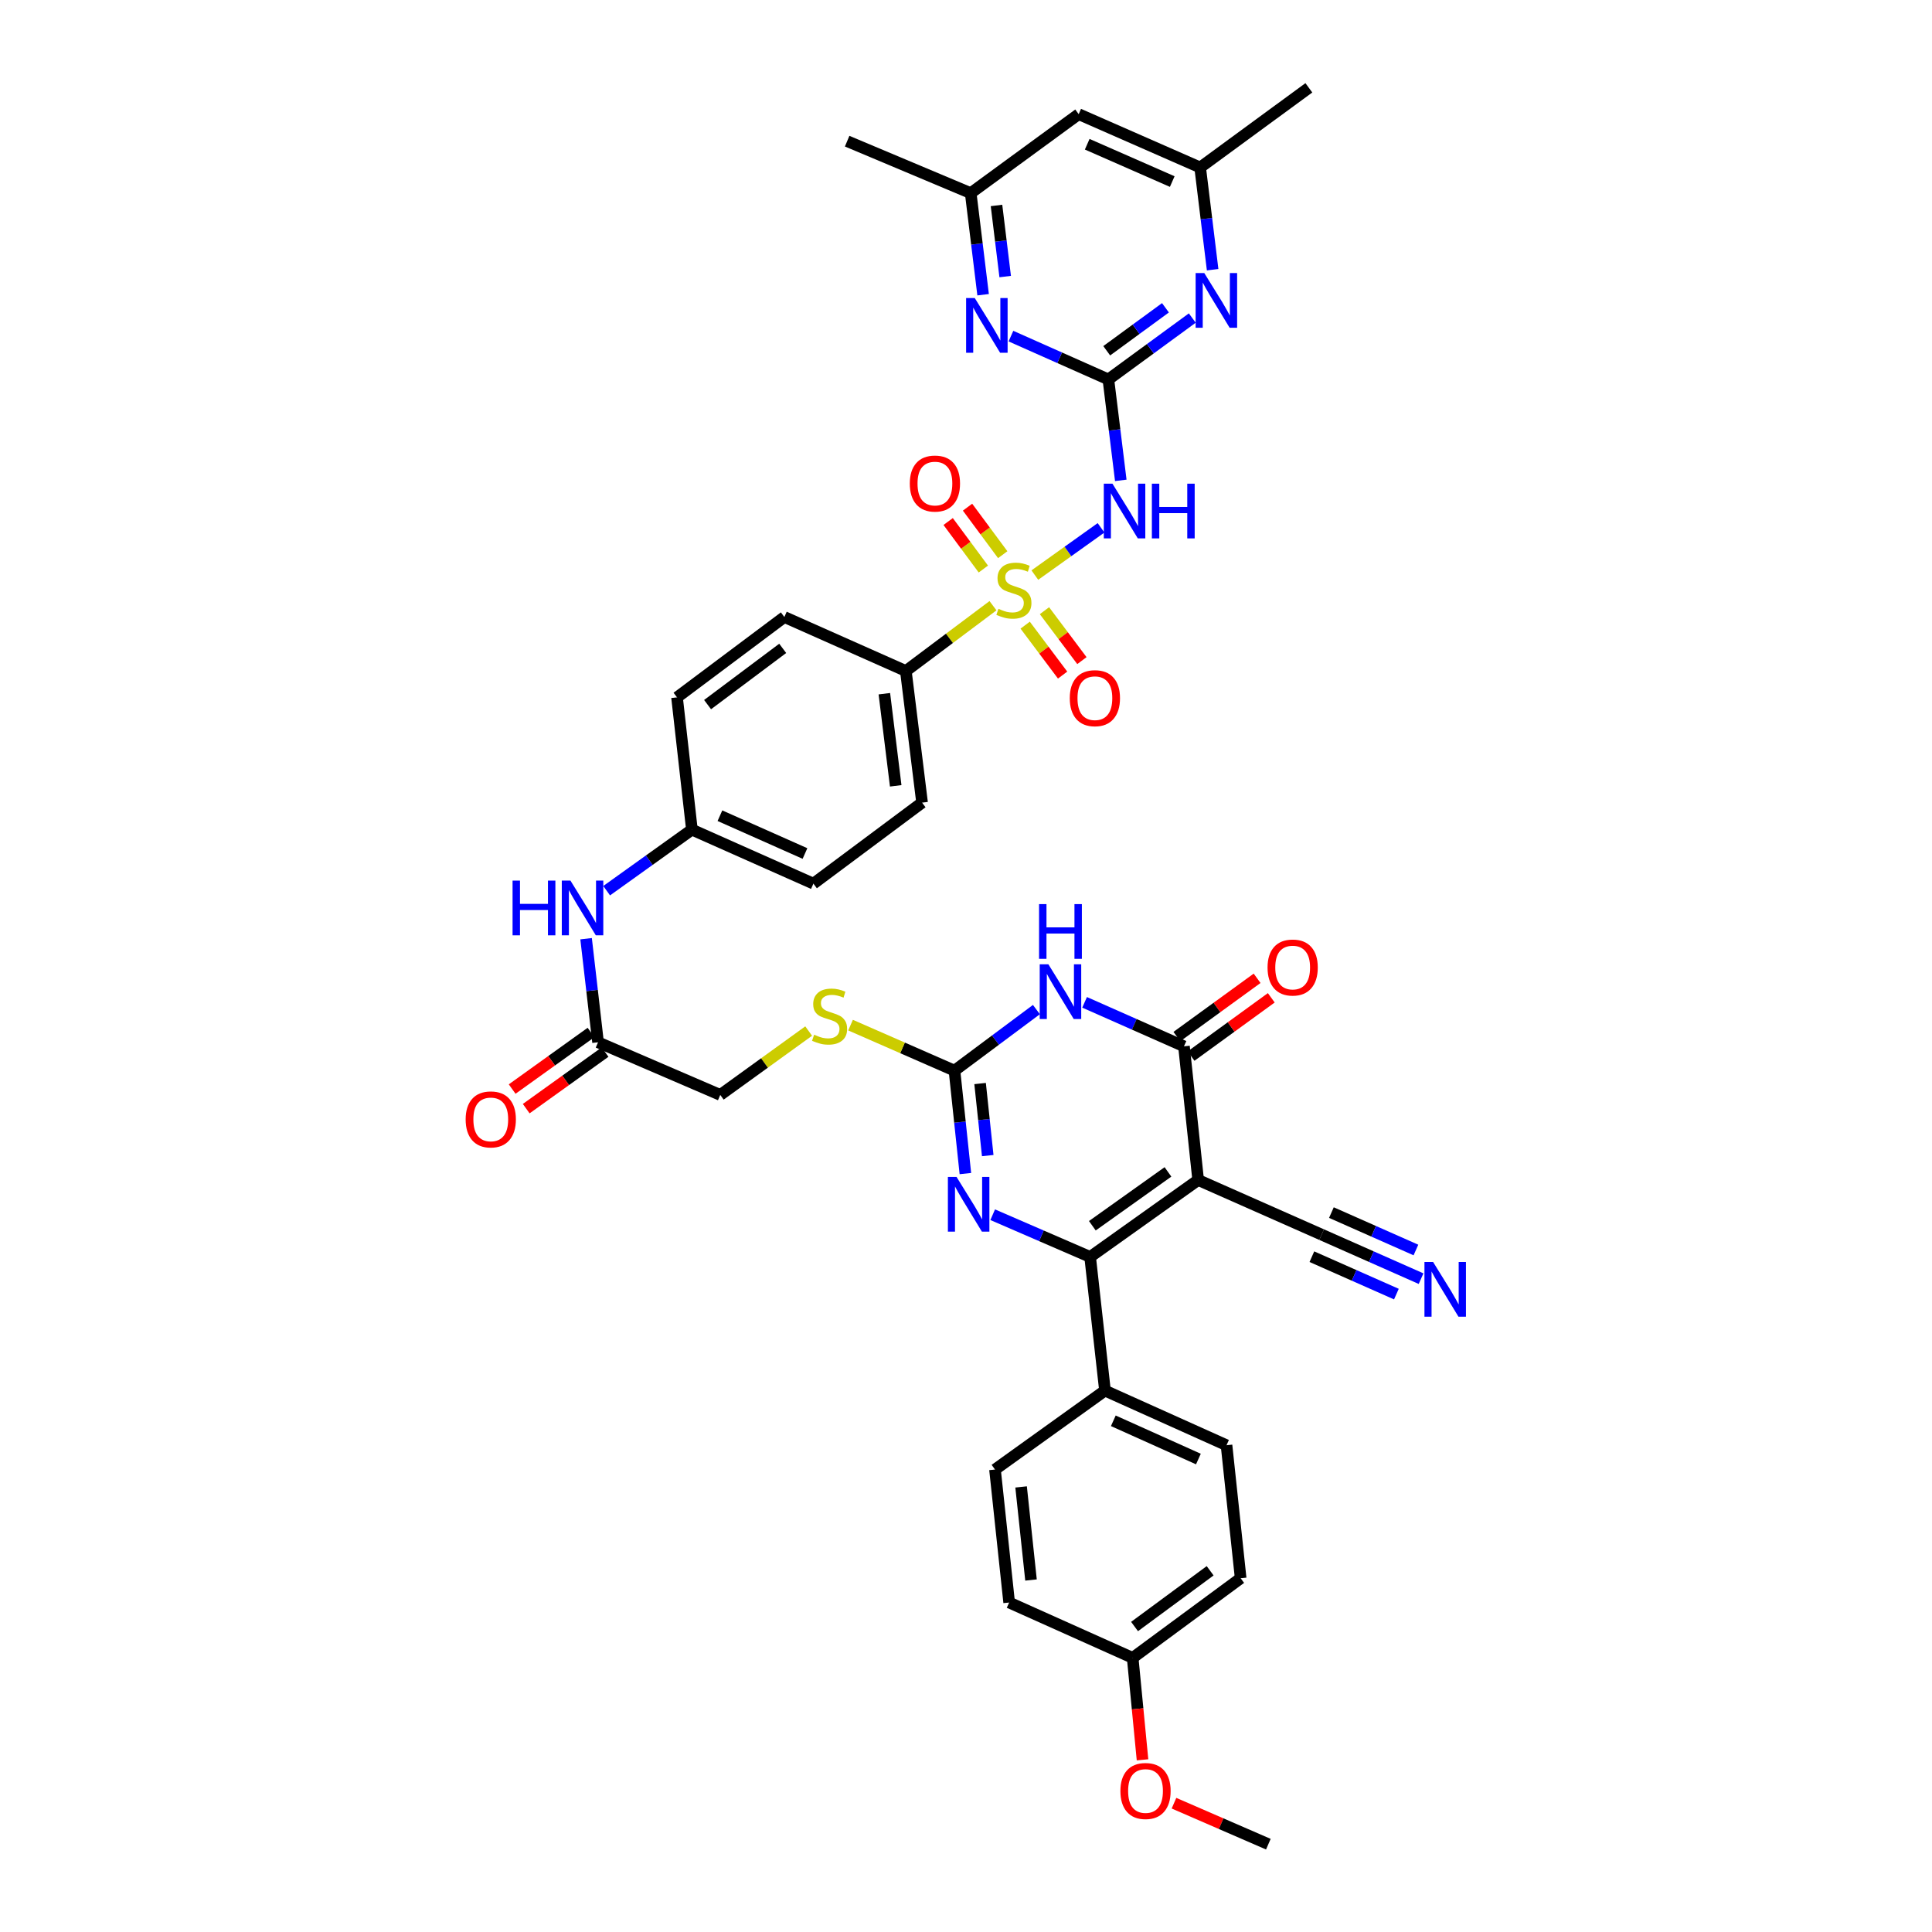 <?xml version='1.0' encoding='iso-8859-1'?>
<svg version='1.1' baseProfile='full'
              xmlns='http://www.w3.org/2000/svg'
                      xmlns:rdkit='http://www.rdkit.org/xml'
                      xmlns:xlink='http://www.w3.org/1999/xlink'
                  xml:space='preserve'
width='1000px' height='1000px' viewBox='0 0 1000 1000'>
<!-- END OF HEADER -->
<rect style='opacity:1.0;fill:#FFFFFF;stroke:none' width='1000' height='1000' x='0' y='0'> </rect>
<path class='bond-4' d='M 535.632,297.662 L 552.765,285.43' style='fill:none;fill-rule:evenodd;stroke:#CCCC00;stroke-width:6px;stroke-linecap:butt;stroke-linejoin:miter;stroke-opacity:1' />
<path class='bond-4' d='M 552.765,285.43 L 569.899,273.199' style='fill:none;fill-rule:evenodd;stroke:#0000FF;stroke-width:6px;stroke-linecap:butt;stroke-linejoin:miter;stroke-opacity:1' />
<path class='bond-11' d='M 513.965,313.515 L 491.418,330.414' style='fill:none;fill-rule:evenodd;stroke:#CCCC00;stroke-width:6px;stroke-linecap:butt;stroke-linejoin:miter;stroke-opacity:1' />
<path class='bond-11' d='M 491.418,330.414 L 468.871,347.313' style='fill:none;fill-rule:evenodd;stroke:#000000;stroke-width:6px;stroke-linecap:butt;stroke-linejoin:miter;stroke-opacity:1' />
<path class='bond-14' d='M 530.626,323.58 L 540.317,336.501' style='fill:none;fill-rule:evenodd;stroke:#CCCC00;stroke-width:6px;stroke-linecap:butt;stroke-linejoin:miter;stroke-opacity:1' />
<path class='bond-14' d='M 540.317,336.501 L 550.008,349.422' style='fill:none;fill-rule:evenodd;stroke:#FF0000;stroke-width:6px;stroke-linecap:butt;stroke-linejoin:miter;stroke-opacity:1' />
<path class='bond-14' d='M 540.612,316.091 L 550.303,329.012' style='fill:none;fill-rule:evenodd;stroke:#CCCC00;stroke-width:6px;stroke-linecap:butt;stroke-linejoin:miter;stroke-opacity:1' />
<path class='bond-14' d='M 550.303,329.012 L 559.994,341.933' style='fill:none;fill-rule:evenodd;stroke:#FF0000;stroke-width:6px;stroke-linecap:butt;stroke-linejoin:miter;stroke-opacity:1' />
<path class='bond-15' d='M 519.011,287.106 L 509.903,274.808' style='fill:none;fill-rule:evenodd;stroke:#CCCC00;stroke-width:6px;stroke-linecap:butt;stroke-linejoin:miter;stroke-opacity:1' />
<path class='bond-15' d='M 509.903,274.808 L 500.795,262.509' style='fill:none;fill-rule:evenodd;stroke:#FF0000;stroke-width:6px;stroke-linecap:butt;stroke-linejoin:miter;stroke-opacity:1' />
<path class='bond-15' d='M 508.98,294.535 L 499.872,282.236' style='fill:none;fill-rule:evenodd;stroke:#CCCC00;stroke-width:6px;stroke-linecap:butt;stroke-linejoin:miter;stroke-opacity:1' />
<path class='bond-15' d='M 499.872,282.236 L 490.764,269.938' style='fill:none;fill-rule:evenodd;stroke:#FF0000;stroke-width:6px;stroke-linecap:butt;stroke-linejoin:miter;stroke-opacity:1' />
<path class='bond-0' d='M 620.165,610.767 L 564.25,650.586' style='fill:none;fill-rule:evenodd;stroke:#000000;stroke-width:6px;stroke-linecap:butt;stroke-linejoin:miter;stroke-opacity:1' />
<path class='bond-0' d='M 604.537,606.572 L 565.397,634.445' style='fill:none;fill-rule:evenodd;stroke:#000000;stroke-width:6px;stroke-linecap:butt;stroke-linejoin:miter;stroke-opacity:1' />
<path class='bond-10' d='M 620.165,610.767 L 684.081,639.047' style='fill:none;fill-rule:evenodd;stroke:#000000;stroke-width:6px;stroke-linecap:butt;stroke-linejoin:miter;stroke-opacity:1' />
<path class='bond-41' d='M 620.165,610.767 L 612.821,541.58' style='fill:none;fill-rule:evenodd;stroke:#000000;stroke-width:6px;stroke-linecap:butt;stroke-linejoin:miter;stroke-opacity:1' />
<path class='bond-1' d='M 564.25,650.586 L 539.035,639.661' style='fill:none;fill-rule:evenodd;stroke:#000000;stroke-width:6px;stroke-linecap:butt;stroke-linejoin:miter;stroke-opacity:1' />
<path class='bond-1' d='M 539.035,639.661 L 513.82,628.735' style='fill:none;fill-rule:evenodd;stroke:#0000FF;stroke-width:6px;stroke-linecap:butt;stroke-linejoin:miter;stroke-opacity:1' />
<path class='bond-13' d='M 564.25,650.586 L 571.934,719.773' style='fill:none;fill-rule:evenodd;stroke:#000000;stroke-width:6px;stroke-linecap:butt;stroke-linejoin:miter;stroke-opacity:1' />
<path class='bond-2' d='M 536.447,522.557 L 515.242,538.359' style='fill:none;fill-rule:evenodd;stroke:#0000FF;stroke-width:6px;stroke-linecap:butt;stroke-linejoin:miter;stroke-opacity:1' />
<path class='bond-2' d='M 515.242,538.359 L 494.037,554.16' style='fill:none;fill-rule:evenodd;stroke:#000000;stroke-width:6px;stroke-linecap:butt;stroke-linejoin:miter;stroke-opacity:1' />
<path class='bond-3' d='M 561.385,518.808 L 587.103,530.194' style='fill:none;fill-rule:evenodd;stroke:#0000FF;stroke-width:6px;stroke-linecap:butt;stroke-linejoin:miter;stroke-opacity:1' />
<path class='bond-3' d='M 587.103,530.194 L 612.821,541.58' style='fill:none;fill-rule:evenodd;stroke:#000000;stroke-width:6px;stroke-linecap:butt;stroke-linejoin:miter;stroke-opacity:1' />
<path class='bond-18' d='M 616.489,546.63 L 637.25,531.547' style='fill:none;fill-rule:evenodd;stroke:#000000;stroke-width:6px;stroke-linecap:butt;stroke-linejoin:miter;stroke-opacity:1' />
<path class='bond-18' d='M 637.25,531.547 L 658.011,516.464' style='fill:none;fill-rule:evenodd;stroke:#FF0000;stroke-width:6px;stroke-linecap:butt;stroke-linejoin:miter;stroke-opacity:1' />
<path class='bond-18' d='M 609.152,536.531 L 629.914,521.448' style='fill:none;fill-rule:evenodd;stroke:#000000;stroke-width:6px;stroke-linecap:butt;stroke-linejoin:miter;stroke-opacity:1' />
<path class='bond-18' d='M 629.914,521.448 L 650.675,506.365' style='fill:none;fill-rule:evenodd;stroke:#FF0000;stroke-width:6px;stroke-linecap:butt;stroke-linejoin:miter;stroke-opacity:1' />
<path class='bond-7' d='M 580.115,248.637 L 576.905,222.516' style='fill:none;fill-rule:evenodd;stroke:#0000FF;stroke-width:6px;stroke-linecap:butt;stroke-linejoin:miter;stroke-opacity:1' />
<path class='bond-7' d='M 576.905,222.516 L 573.695,196.394' style='fill:none;fill-rule:evenodd;stroke:#000000;stroke-width:6px;stroke-linecap:butt;stroke-linejoin:miter;stroke-opacity:1' />
<path class='bond-5' d='M 499.682,607.44 L 496.86,580.8' style='fill:none;fill-rule:evenodd;stroke:#0000FF;stroke-width:6px;stroke-linecap:butt;stroke-linejoin:miter;stroke-opacity:1' />
<path class='bond-5' d='M 496.86,580.8 L 494.037,554.16' style='fill:none;fill-rule:evenodd;stroke:#000000;stroke-width:6px;stroke-linecap:butt;stroke-linejoin:miter;stroke-opacity:1' />
<path class='bond-5' d='M 511.249,598.133 L 509.273,579.485' style='fill:none;fill-rule:evenodd;stroke:#0000FF;stroke-width:6px;stroke-linecap:butt;stroke-linejoin:miter;stroke-opacity:1' />
<path class='bond-5' d='M 509.273,579.485 L 507.297,560.837' style='fill:none;fill-rule:evenodd;stroke:#000000;stroke-width:6px;stroke-linecap:butt;stroke-linejoin:miter;stroke-opacity:1' />
<path class='bond-6' d='M 494.037,554.16 L 467.137,542.38' style='fill:none;fill-rule:evenodd;stroke:#000000;stroke-width:6px;stroke-linecap:butt;stroke-linejoin:miter;stroke-opacity:1' />
<path class='bond-6' d='M 467.137,542.38 L 440.237,530.601' style='fill:none;fill-rule:evenodd;stroke:#CCCC00;stroke-width:6px;stroke-linecap:butt;stroke-linejoin:miter;stroke-opacity:1' />
<path class='bond-8' d='M 573.695,196.394 L 595.41,180.506' style='fill:none;fill-rule:evenodd;stroke:#000000;stroke-width:6px;stroke-linecap:butt;stroke-linejoin:miter;stroke-opacity:1' />
<path class='bond-8' d='M 595.41,180.506 L 617.124,164.619' style='fill:none;fill-rule:evenodd;stroke:#0000FF;stroke-width:6px;stroke-linecap:butt;stroke-linejoin:miter;stroke-opacity:1' />
<path class='bond-8' d='M 572.839,181.554 L 588.039,170.433' style='fill:none;fill-rule:evenodd;stroke:#000000;stroke-width:6px;stroke-linecap:butt;stroke-linejoin:miter;stroke-opacity:1' />
<path class='bond-8' d='M 588.039,170.433 L 603.239,159.311' style='fill:none;fill-rule:evenodd;stroke:#0000FF;stroke-width:6px;stroke-linecap:butt;stroke-linejoin:miter;stroke-opacity:1' />
<path class='bond-9' d='M 573.695,196.394 L 548.477,185.184' style='fill:none;fill-rule:evenodd;stroke:#000000;stroke-width:6px;stroke-linecap:butt;stroke-linejoin:miter;stroke-opacity:1' />
<path class='bond-9' d='M 548.477,185.184 L 523.259,173.973' style='fill:none;fill-rule:evenodd;stroke:#0000FF;stroke-width:6px;stroke-linecap:butt;stroke-linejoin:miter;stroke-opacity:1' />
<path class='bond-21' d='M 627.656,139.601 L 624.427,113.144' style='fill:none;fill-rule:evenodd;stroke:#0000FF;stroke-width:6px;stroke-linecap:butt;stroke-linejoin:miter;stroke-opacity:1' />
<path class='bond-21' d='M 624.427,113.144 L 621.198,86.688' style='fill:none;fill-rule:evenodd;stroke:#000000;stroke-width:6px;stroke-linecap:butt;stroke-linejoin:miter;stroke-opacity:1' />
<path class='bond-20' d='M 508.858,152.549 L 505.646,126.259' style='fill:none;fill-rule:evenodd;stroke:#0000FF;stroke-width:6px;stroke-linecap:butt;stroke-linejoin:miter;stroke-opacity:1' />
<path class='bond-20' d='M 505.646,126.259 L 502.435,99.968' style='fill:none;fill-rule:evenodd;stroke:#000000;stroke-width:6px;stroke-linecap:butt;stroke-linejoin:miter;stroke-opacity:1' />
<path class='bond-20' d='M 520.285,143.149 L 518.037,124.745' style='fill:none;fill-rule:evenodd;stroke:#0000FF;stroke-width:6px;stroke-linecap:butt;stroke-linejoin:miter;stroke-opacity:1' />
<path class='bond-20' d='M 518.037,124.745 L 515.789,106.342' style='fill:none;fill-rule:evenodd;stroke:#000000;stroke-width:6px;stroke-linecap:butt;stroke-linejoin:miter;stroke-opacity:1' />
<path class='bond-12' d='M 684.081,639.047 L 709.813,650.439' style='fill:none;fill-rule:evenodd;stroke:#000000;stroke-width:6px;stroke-linecap:butt;stroke-linejoin:miter;stroke-opacity:1' />
<path class='bond-12' d='M 709.813,650.439 L 735.544,661.832' style='fill:none;fill-rule:evenodd;stroke:#0000FF;stroke-width:6px;stroke-linecap:butt;stroke-linejoin:miter;stroke-opacity:1' />
<path class='bond-12' d='M 679.028,650.46 L 700.9,660.144' style='fill:none;fill-rule:evenodd;stroke:#000000;stroke-width:6px;stroke-linecap:butt;stroke-linejoin:miter;stroke-opacity:1' />
<path class='bond-12' d='M 700.9,660.144 L 722.771,669.828' style='fill:none;fill-rule:evenodd;stroke:#0000FF;stroke-width:6px;stroke-linecap:butt;stroke-linejoin:miter;stroke-opacity:1' />
<path class='bond-12' d='M 689.135,627.633 L 711.006,637.317' style='fill:none;fill-rule:evenodd;stroke:#000000;stroke-width:6px;stroke-linecap:butt;stroke-linejoin:miter;stroke-opacity:1' />
<path class='bond-12' d='M 711.006,637.317 L 732.878,647' style='fill:none;fill-rule:evenodd;stroke:#0000FF;stroke-width:6px;stroke-linecap:butt;stroke-linejoin:miter;stroke-opacity:1' />
<path class='bond-24' d='M 468.871,347.313 L 477.262,415.439' style='fill:none;fill-rule:evenodd;stroke:#000000;stroke-width:6px;stroke-linecap:butt;stroke-linejoin:miter;stroke-opacity:1' />
<path class='bond-24' d='M 457.741,359.058 L 463.615,406.746' style='fill:none;fill-rule:evenodd;stroke:#000000;stroke-width:6px;stroke-linecap:butt;stroke-linejoin:miter;stroke-opacity:1' />
<path class='bond-25' d='M 468.871,347.313 L 405.981,319.359' style='fill:none;fill-rule:evenodd;stroke:#000000;stroke-width:6px;stroke-linecap:butt;stroke-linejoin:miter;stroke-opacity:1' />
<path class='bond-26' d='M 571.934,719.773 L 634.845,748.052' style='fill:none;fill-rule:evenodd;stroke:#000000;stroke-width:6px;stroke-linecap:butt;stroke-linejoin:miter;stroke-opacity:1' />
<path class='bond-26' d='M 576.253,735.4 L 620.291,755.195' style='fill:none;fill-rule:evenodd;stroke:#000000;stroke-width:6px;stroke-linecap:butt;stroke-linejoin:miter;stroke-opacity:1' />
<path class='bond-27' d='M 571.934,719.773 L 515.008,760.625' style='fill:none;fill-rule:evenodd;stroke:#000000;stroke-width:6px;stroke-linecap:butt;stroke-linejoin:miter;stroke-opacity:1' />
<path class='bond-16' d='M 309.548,539.486 L 306.454,512.677' style='fill:none;fill-rule:evenodd;stroke:#000000;stroke-width:6px;stroke-linecap:butt;stroke-linejoin:miter;stroke-opacity:1' />
<path class='bond-16' d='M 306.454,512.677 L 303.36,485.869' style='fill:none;fill-rule:evenodd;stroke:#0000FF;stroke-width:6px;stroke-linecap:butt;stroke-linejoin:miter;stroke-opacity:1' />
<path class='bond-23' d='M 305.91,534.415 L 285.501,549.055' style='fill:none;fill-rule:evenodd;stroke:#000000;stroke-width:6px;stroke-linecap:butt;stroke-linejoin:miter;stroke-opacity:1' />
<path class='bond-23' d='M 285.501,549.055 L 265.092,563.696' style='fill:none;fill-rule:evenodd;stroke:#FF0000;stroke-width:6px;stroke-linecap:butt;stroke-linejoin:miter;stroke-opacity:1' />
<path class='bond-23' d='M 313.186,544.557 L 292.777,559.198' style='fill:none;fill-rule:evenodd;stroke:#000000;stroke-width:6px;stroke-linecap:butt;stroke-linejoin:miter;stroke-opacity:1' />
<path class='bond-23' d='M 292.777,559.198 L 272.368,573.838' style='fill:none;fill-rule:evenodd;stroke:#FF0000;stroke-width:6px;stroke-linecap:butt;stroke-linejoin:miter;stroke-opacity:1' />
<path class='bond-28' d='M 309.548,539.486 L 372.806,566.732' style='fill:none;fill-rule:evenodd;stroke:#000000;stroke-width:6px;stroke-linecap:butt;stroke-linejoin:miter;stroke-opacity:1' />
<path class='bond-17' d='M 418.567,533.673 L 395.686,550.202' style='fill:none;fill-rule:evenodd;stroke:#CCCC00;stroke-width:6px;stroke-linecap:butt;stroke-linejoin:miter;stroke-opacity:1' />
<path class='bond-17' d='M 395.686,550.202 L 372.806,566.732' style='fill:none;fill-rule:evenodd;stroke:#000000;stroke-width:6px;stroke-linecap:butt;stroke-linejoin:miter;stroke-opacity:1' />
<path class='bond-19' d='M 314.005,461.021 L 336.068,445.22' style='fill:none;fill-rule:evenodd;stroke:#0000FF;stroke-width:6px;stroke-linecap:butt;stroke-linejoin:miter;stroke-opacity:1' />
<path class='bond-19' d='M 336.068,445.22 L 358.132,429.419' style='fill:none;fill-rule:evenodd;stroke:#000000;stroke-width:6px;stroke-linecap:butt;stroke-linejoin:miter;stroke-opacity:1' />
<path class='bond-22' d='M 502.435,99.968 L 558.328,59.088' style='fill:none;fill-rule:evenodd;stroke:#000000;stroke-width:6px;stroke-linecap:butt;stroke-linejoin:miter;stroke-opacity:1' />
<path class='bond-37' d='M 502.435,99.968 L 438.484,73.068' style='fill:none;fill-rule:evenodd;stroke:#000000;stroke-width:6px;stroke-linecap:butt;stroke-linejoin:miter;stroke-opacity:1' />
<path class='bond-36' d='M 621.198,86.688 L 677.466,45.455' style='fill:none;fill-rule:evenodd;stroke:#000000;stroke-width:6px;stroke-linecap:butt;stroke-linejoin:miter;stroke-opacity:1' />
<path class='bond-40' d='M 621.198,86.688 L 558.328,59.088' style='fill:none;fill-rule:evenodd;stroke:#000000;stroke-width:6px;stroke-linecap:butt;stroke-linejoin:miter;stroke-opacity:1' />
<path class='bond-40' d='M 606.75,93.978 L 562.741,74.657' style='fill:none;fill-rule:evenodd;stroke:#000000;stroke-width:6px;stroke-linecap:butt;stroke-linejoin:miter;stroke-opacity:1' />
<path class='bond-31' d='M 477.262,415.439 L 421.015,457.373' style='fill:none;fill-rule:evenodd;stroke:#000000;stroke-width:6px;stroke-linecap:butt;stroke-linejoin:miter;stroke-opacity:1' />
<path class='bond-32' d='M 405.981,319.359 L 350.427,360.953' style='fill:none;fill-rule:evenodd;stroke:#000000;stroke-width:6px;stroke-linecap:butt;stroke-linejoin:miter;stroke-opacity:1' />
<path class='bond-32' d='M 405.129,335.59 L 366.242,364.706' style='fill:none;fill-rule:evenodd;stroke:#000000;stroke-width:6px;stroke-linecap:butt;stroke-linejoin:miter;stroke-opacity:1' />
<path class='bond-33' d='M 634.845,748.052 L 642.161,816.893' style='fill:none;fill-rule:evenodd;stroke:#000000;stroke-width:6px;stroke-linecap:butt;stroke-linejoin:miter;stroke-opacity:1' />
<path class='bond-34' d='M 515.008,760.625 L 522.337,829.458' style='fill:none;fill-rule:evenodd;stroke:#000000;stroke-width:6px;stroke-linecap:butt;stroke-linejoin:miter;stroke-opacity:1' />
<path class='bond-34' d='M 528.519,769.628 L 533.65,817.812' style='fill:none;fill-rule:evenodd;stroke:#000000;stroke-width:6px;stroke-linecap:butt;stroke-linejoin:miter;stroke-opacity:1' />
<path class='bond-29' d='M 358.132,429.419 L 350.427,360.953' style='fill:none;fill-rule:evenodd;stroke:#000000;stroke-width:6px;stroke-linecap:butt;stroke-linejoin:miter;stroke-opacity:1' />
<path class='bond-39' d='M 358.132,429.419 L 421.015,457.373' style='fill:none;fill-rule:evenodd;stroke:#000000;stroke-width:6px;stroke-linecap:butt;stroke-linejoin:miter;stroke-opacity:1' />
<path class='bond-39' d='M 372.635,422.206 L 416.653,441.774' style='fill:none;fill-rule:evenodd;stroke:#000000;stroke-width:6px;stroke-linecap:butt;stroke-linejoin:miter;stroke-opacity:1' />
<path class='bond-30' d='M 586.268,858.112 L 522.337,829.458' style='fill:none;fill-rule:evenodd;stroke:#000000;stroke-width:6px;stroke-linecap:butt;stroke-linejoin:miter;stroke-opacity:1' />
<path class='bond-35' d='M 586.268,858.112 L 588.818,884.498' style='fill:none;fill-rule:evenodd;stroke:#000000;stroke-width:6px;stroke-linecap:butt;stroke-linejoin:miter;stroke-opacity:1' />
<path class='bond-35' d='M 588.818,884.498 L 591.367,910.883' style='fill:none;fill-rule:evenodd;stroke:#FF0000;stroke-width:6px;stroke-linecap:butt;stroke-linejoin:miter;stroke-opacity:1' />
<path class='bond-42' d='M 586.268,858.112 L 642.161,816.893' style='fill:none;fill-rule:evenodd;stroke:#000000;stroke-width:6px;stroke-linecap:butt;stroke-linejoin:miter;stroke-opacity:1' />
<path class='bond-42' d='M 587.243,841.883 L 626.369,813.03' style='fill:none;fill-rule:evenodd;stroke:#000000;stroke-width:6px;stroke-linecap:butt;stroke-linejoin:miter;stroke-opacity:1' />
<path class='bond-38' d='M 607.651,933.331 L 632.073,943.938' style='fill:none;fill-rule:evenodd;stroke:#FF0000;stroke-width:6px;stroke-linecap:butt;stroke-linejoin:miter;stroke-opacity:1' />
<path class='bond-38' d='M 632.073,943.938 L 656.495,954.545' style='fill:none;fill-rule:evenodd;stroke:#000000;stroke-width:6px;stroke-linecap:butt;stroke-linejoin:miter;stroke-opacity:1' />
<path  class='atom-0' d='M 516.792 315.12
Q 517.112 315.24, 518.432 315.8
Q 519.752 316.36, 521.192 316.72
Q 522.672 317.04, 524.112 317.04
Q 526.792 317.04, 528.352 315.76
Q 529.912 314.44, 529.912 312.16
Q 529.912 310.6, 529.112 309.64
Q 528.352 308.68, 527.152 308.16
Q 525.952 307.64, 523.952 307.04
Q 521.432 306.28, 519.912 305.56
Q 518.432 304.84, 517.352 303.32
Q 516.312 301.8, 516.312 299.24
Q 516.312 295.68, 518.712 293.48
Q 521.152 291.28, 525.952 291.28
Q 529.232 291.28, 532.952 292.84
L 532.032 295.92
Q 528.632 294.52, 526.072 294.52
Q 523.312 294.52, 521.792 295.68
Q 520.272 296.8, 520.312 298.76
Q 520.312 300.28, 521.072 301.2
Q 521.872 302.12, 522.992 302.64
Q 524.152 303.16, 526.072 303.76
Q 528.632 304.56, 530.152 305.36
Q 531.672 306.16, 532.752 307.8
Q 533.872 309.4, 533.872 312.16
Q 533.872 316.08, 531.232 318.2
Q 528.632 320.28, 524.272 320.28
Q 521.752 320.28, 519.832 319.72
Q 517.952 319.2, 515.712 318.28
L 516.792 315.12
' fill='#CCCC00'/>
<path  class='atom-3' d='M 542.637 499.12
L 551.917 514.12
Q 552.837 515.6, 554.317 518.28
Q 555.797 520.96, 555.877 521.12
L 555.877 499.12
L 559.637 499.12
L 559.637 527.44
L 555.757 527.44
L 545.797 511.04
Q 544.637 509.12, 543.397 506.92
Q 542.197 504.72, 541.837 504.04
L 541.837 527.44
L 538.157 527.44
L 538.157 499.12
L 542.637 499.12
' fill='#0000FF'/>
<path  class='atom-3' d='M 537.817 467.968
L 541.657 467.968
L 541.657 480.008
L 556.137 480.008
L 556.137 467.968
L 559.977 467.968
L 559.977 496.288
L 556.137 496.288
L 556.137 483.208
L 541.657 483.208
L 541.657 496.288
L 537.817 496.288
L 537.817 467.968
' fill='#0000FF'/>
<path  class='atom-5' d='M 575.806 250.353
L 585.086 265.353
Q 586.006 266.833, 587.486 269.513
Q 588.966 272.193, 589.046 272.353
L 589.046 250.353
L 592.806 250.353
L 592.806 278.673
L 588.926 278.673
L 578.966 262.273
Q 577.806 260.353, 576.566 258.153
Q 575.366 255.953, 575.006 255.273
L 575.006 278.673
L 571.326 278.673
L 571.326 250.353
L 575.806 250.353
' fill='#0000FF'/>
<path  class='atom-5' d='M 596.206 250.353
L 600.046 250.353
L 600.046 262.393
L 614.526 262.393
L 614.526 250.353
L 618.366 250.353
L 618.366 278.673
L 614.526 278.673
L 614.526 265.593
L 600.046 265.593
L 600.046 278.673
L 596.206 278.673
L 596.206 250.353
' fill='#0000FF'/>
<path  class='atom-6' d='M 495.107 609.18
L 504.387 624.18
Q 505.307 625.66, 506.787 628.34
Q 508.267 631.02, 508.347 631.18
L 508.347 609.18
L 512.107 609.18
L 512.107 637.5
L 508.227 637.5
L 498.267 621.1
Q 497.107 619.18, 495.867 616.98
Q 494.667 614.78, 494.307 614.1
L 494.307 637.5
L 490.627 637.5
L 490.627 609.18
L 495.107 609.18
' fill='#0000FF'/>
<path  class='atom-9' d='M 623.336 141.334
L 632.616 156.334
Q 633.536 157.814, 635.016 160.494
Q 636.496 163.174, 636.576 163.334
L 636.576 141.334
L 640.336 141.334
L 640.336 169.654
L 636.456 169.654
L 626.496 153.254
Q 625.336 151.334, 624.096 149.134
Q 622.896 146.934, 622.536 146.254
L 622.536 169.654
L 618.856 169.654
L 618.856 141.334
L 623.336 141.334
' fill='#0000FF'/>
<path  class='atom-10' d='M 504.538 154.274
L 513.818 169.274
Q 514.738 170.754, 516.218 173.434
Q 517.698 176.114, 517.778 176.274
L 517.778 154.274
L 521.538 154.274
L 521.538 182.594
L 517.658 182.594
L 507.698 166.194
Q 506.538 164.274, 505.298 162.074
Q 504.098 159.874, 503.738 159.194
L 503.738 182.594
L 500.058 182.594
L 500.058 154.274
L 504.538 154.274
' fill='#0000FF'/>
<path  class='atom-13' d='M 741.773 653.201
L 751.053 668.201
Q 751.973 669.681, 753.453 672.361
Q 754.933 675.041, 755.013 675.201
L 755.013 653.201
L 758.773 653.201
L 758.773 681.521
L 754.893 681.521
L 744.933 665.121
Q 743.773 663.201, 742.533 661.001
Q 741.333 658.801, 740.973 658.121
L 740.973 681.521
L 737.293 681.521
L 737.293 653.201
L 741.773 653.201
' fill='#0000FF'/>
<path  class='atom-15' d='M 553.712 361.373
Q 553.712 354.573, 557.072 350.773
Q 560.432 346.973, 566.712 346.973
Q 572.992 346.973, 576.352 350.773
Q 579.712 354.573, 579.712 361.373
Q 579.712 368.253, 576.312 372.173
Q 572.912 376.053, 566.712 376.053
Q 560.472 376.053, 557.072 372.173
Q 553.712 368.293, 553.712 361.373
M 566.712 372.853
Q 571.032 372.853, 573.352 369.973
Q 575.712 367.053, 575.712 361.373
Q 575.712 355.813, 573.352 353.013
Q 571.032 350.173, 566.712 350.173
Q 562.392 350.173, 560.032 352.973
Q 557.712 355.773, 557.712 361.373
Q 557.712 367.093, 560.032 369.973
Q 562.392 372.853, 566.712 372.853
' fill='#FF0000'/>
<path  class='atom-16' d='M 470.913 250.28
Q 470.913 243.48, 474.273 239.68
Q 477.633 235.88, 483.913 235.88
Q 490.193 235.88, 493.553 239.68
Q 496.913 243.48, 496.913 250.28
Q 496.913 257.16, 493.513 261.08
Q 490.113 264.96, 483.913 264.96
Q 477.673 264.96, 474.273 261.08
Q 470.913 257.2, 470.913 250.28
M 483.913 261.76
Q 488.233 261.76, 490.553 258.88
Q 492.913 255.96, 492.913 250.28
Q 492.913 244.72, 490.553 241.92
Q 488.233 239.08, 483.913 239.08
Q 479.593 239.08, 477.233 241.88
Q 474.913 244.68, 474.913 250.28
Q 474.913 256, 477.233 258.88
Q 479.593 261.76, 483.913 261.76
' fill='#FF0000'/>
<path  class='atom-18' d='M 421.392 535.572
Q 421.712 535.692, 423.032 536.252
Q 424.352 536.812, 425.792 537.172
Q 427.272 537.492, 428.712 537.492
Q 431.392 537.492, 432.952 536.212
Q 434.512 534.892, 434.512 532.612
Q 434.512 531.052, 433.712 530.092
Q 432.952 529.132, 431.752 528.612
Q 430.552 528.092, 428.552 527.492
Q 426.032 526.732, 424.512 526.012
Q 423.032 525.292, 421.952 523.772
Q 420.912 522.252, 420.912 519.692
Q 420.912 516.132, 423.312 513.932
Q 425.752 511.732, 430.552 511.732
Q 433.832 511.732, 437.552 513.292
L 436.632 516.372
Q 433.232 514.972, 430.672 514.972
Q 427.912 514.972, 426.392 516.132
Q 424.872 517.252, 424.912 519.212
Q 424.912 520.732, 425.672 521.652
Q 426.472 522.572, 427.592 523.092
Q 428.752 523.612, 430.672 524.212
Q 433.232 525.012, 434.752 525.812
Q 436.272 526.612, 437.352 528.252
Q 438.472 529.852, 438.472 532.612
Q 438.472 536.532, 435.832 538.652
Q 433.232 540.732, 428.872 540.732
Q 426.352 540.732, 424.432 540.172
Q 422.552 539.652, 420.312 538.732
L 421.392 535.572
' fill='#CCCC00'/>
<path  class='atom-19' d='M 656.082 500.787
Q 656.082 493.987, 659.442 490.187
Q 662.802 486.387, 669.082 486.387
Q 675.362 486.387, 678.722 490.187
Q 682.082 493.987, 682.082 500.787
Q 682.082 507.667, 678.682 511.587
Q 675.282 515.467, 669.082 515.467
Q 662.842 515.467, 659.442 511.587
Q 656.082 507.707, 656.082 500.787
M 669.082 512.267
Q 673.402 512.267, 675.722 509.387
Q 678.082 506.467, 678.082 500.787
Q 678.082 495.227, 675.722 492.427
Q 673.402 489.587, 669.082 489.587
Q 664.762 489.587, 662.402 492.387
Q 660.082 495.187, 660.082 500.787
Q 660.082 506.507, 662.402 509.387
Q 664.762 512.267, 669.082 512.267
' fill='#FF0000'/>
<path  class='atom-20' d='M 265.304 455.799
L 269.144 455.799
L 269.144 467.839
L 283.624 467.839
L 283.624 455.799
L 287.464 455.799
L 287.464 484.119
L 283.624 484.119
L 283.624 471.039
L 269.144 471.039
L 269.144 484.119
L 265.304 484.119
L 265.304 455.799
' fill='#0000FF'/>
<path  class='atom-20' d='M 295.264 455.799
L 304.544 470.799
Q 305.464 472.279, 306.944 474.959
Q 308.424 477.639, 308.504 477.799
L 308.504 455.799
L 312.264 455.799
L 312.264 484.119
L 308.384 484.119
L 298.424 467.719
Q 297.264 465.799, 296.024 463.599
Q 294.824 461.399, 294.464 460.719
L 294.464 484.119
L 290.784 484.119
L 290.784 455.799
L 295.264 455.799
' fill='#0000FF'/>
<path  class='atom-24' d='M 241.022 579.399
Q 241.022 572.599, 244.382 568.799
Q 247.742 564.999, 254.022 564.999
Q 260.302 564.999, 263.662 568.799
Q 267.022 572.599, 267.022 579.399
Q 267.022 586.279, 263.622 590.199
Q 260.222 594.079, 254.022 594.079
Q 247.782 594.079, 244.382 590.199
Q 241.022 586.319, 241.022 579.399
M 254.022 590.879
Q 258.342 590.879, 260.662 587.999
Q 263.022 585.079, 263.022 579.399
Q 263.022 573.839, 260.662 571.039
Q 258.342 568.199, 254.022 568.199
Q 249.702 568.199, 247.342 570.999
Q 245.022 573.799, 245.022 579.399
Q 245.022 585.119, 247.342 587.999
Q 249.702 590.879, 254.022 590.879
' fill='#FF0000'/>
<path  class='atom-36' d='M 579.918 927.012
Q 579.918 920.212, 583.278 916.412
Q 586.638 912.612, 592.918 912.612
Q 599.198 912.612, 602.558 916.412
Q 605.918 920.212, 605.918 927.012
Q 605.918 933.892, 602.518 937.812
Q 599.118 941.692, 592.918 941.692
Q 586.678 941.692, 583.278 937.812
Q 579.918 933.932, 579.918 927.012
M 592.918 938.492
Q 597.238 938.492, 599.558 935.612
Q 601.918 932.692, 601.918 927.012
Q 601.918 921.452, 599.558 918.652
Q 597.238 915.812, 592.918 915.812
Q 588.598 915.812, 586.238 918.612
Q 583.918 921.412, 583.918 927.012
Q 583.918 932.732, 586.238 935.612
Q 588.598 938.492, 592.918 938.492
' fill='#FF0000'/>
</svg>
